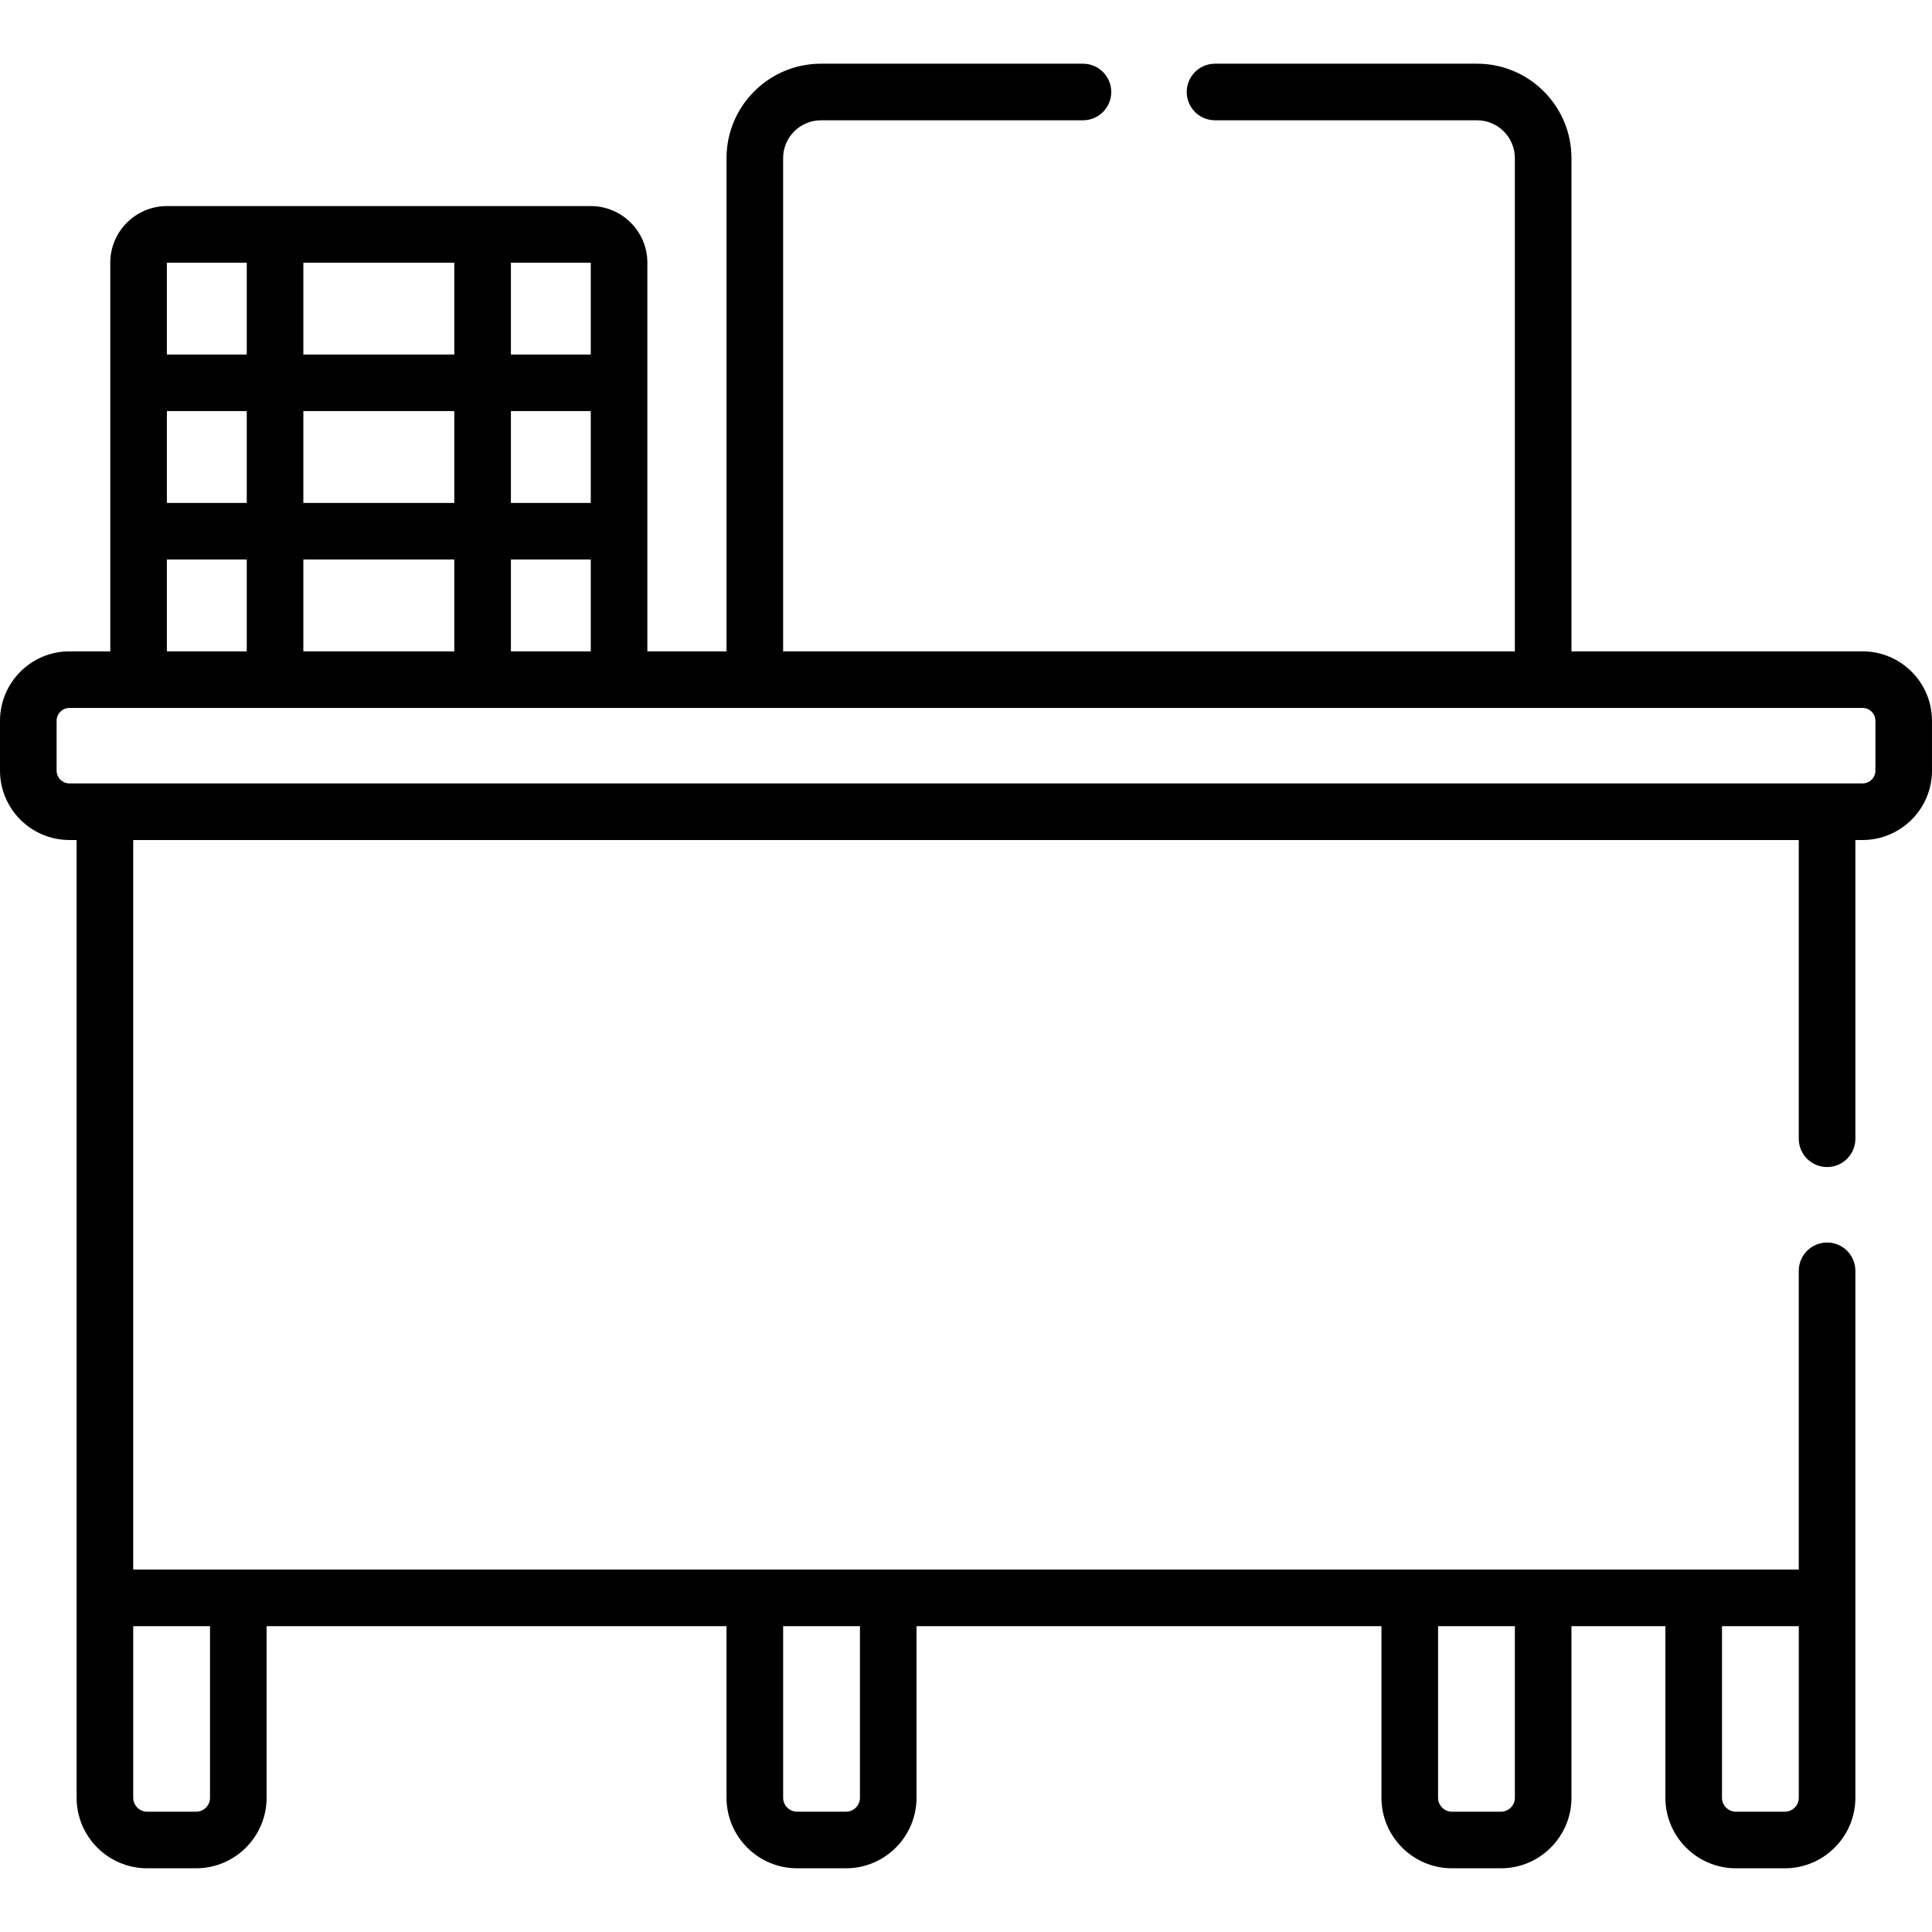 <svg id="Capa_1" enable-background="new 0 0 511.995 511.995" height="512" viewBox="0 0 511.995 511.995" width="512" xmlns="http://www.w3.org/2000/svg"><g><path d="m493.594 172.612h-77.143v-130.712c0-13.796-11.225-25.02-25.021-25.02h-69.438c-4.143 0-7.5 3.357-7.5 7.5s3.357 7.5 7.5 7.5h69.438c5.525 0 10.021 4.495 10.021 10.02v130.712h-193.915v-130.712c0-5.524 4.495-10.02 10.02-10.02h69.438c4.143 0 7.5-3.357 7.5-7.5s-3.357-7.5-7.5-7.5h-69.438c-13.796 0-25.02 11.224-25.02 25.02v130.712h-20.979c0-22.801 0-81.335 0-103 0-8.271-6.729-15-15-15-12.574 0-99.71 0-112.333 0-8.271 0-15 6.729-15 15v103h-10.823c-10.146 0-18.401 8.255-18.401 18.401v13.197c0 10.146 8.255 18.401 18.401 18.401h1.901v253.804c0 10.311 8.388 18.699 18.698 18.699h12.957c10.311 0 18.698-8.389 18.698-18.699v-45.471h121.88v45.471c0 10.311 8.388 18.699 18.698 18.699h12.957c10.311 0 18.698-8.389 18.698-18.699v-45.471h123.208v45.471c0 10.311 8.388 18.699 18.698 18.699h12.957c10.311 0 18.698-8.389 18.698-18.699v-45.471h24.889v45.471c0 10.311 8.388 18.699 18.698 18.699h12.957c10.311 0 18.698-8.389 18.698-18.699 0-3.074 0-135.192 0-139.637 0-4.143-3.357-7.5-7.5-7.5s-7.5 3.357-7.5 7.5v79.166c-5.69 0-435.674 0-441.391 0v-193.332h441.391v79.167c0 4.143 3.357 7.5 7.5 7.5s7.5-3.357 7.5-7.5v-79.167h1.9c10.146 0 18.401-8.255 18.401-18.401v-13.197c.003-10.147-8.252-18.402-18.398-18.402zm-16.901 258.333v45.471c0 2.04-1.659 3.699-3.698 3.699h-12.957c-2.039 0-3.698-1.659-3.698-3.699v-45.471zm-75.242 0v45.471c0 2.04-1.659 3.699-3.698 3.699h-12.957c-2.039 0-3.698-1.659-3.698-3.699v-45.471zm-173.561 0v45.471c0 2.04-1.659 3.699-3.698 3.699h-12.957c-2.039 0-3.698-1.659-3.698-3.699v-45.471zm-172.234 0v45.471c0 2.04-1.659 3.699-3.698 3.699h-12.957c-2.039 0-3.698-1.659-3.698-3.699v-45.471zm24.734-282.666h40v24.333h-40zm-36.166-39.334h21.166v24.334h-21.166zm36.166 0h40v24.334h-40zm76.167 24.334h-21.167v-24.334h21.167zm-21.167 15h21.167v24.333h-21.167zm21.167-54.334h-21.167v-24.333h21.167zm-36.167-24.333v24.333h-40v-24.333zm-76.166 0h21.166v24.333h-21.166zm0 78.667h21.166v24.333h-21.166zm452.771 55.931c0 1.876-1.525 3.401-3.401 3.401-4.281 0-472.572 0-475.192 0-1.875 0-3.401-1.525-3.401-3.401v-13.197c0-1.876 1.526-3.401 3.401-3.401h475.192c1.876 0 3.401 1.525 3.401 3.401z"/></g></svg>
